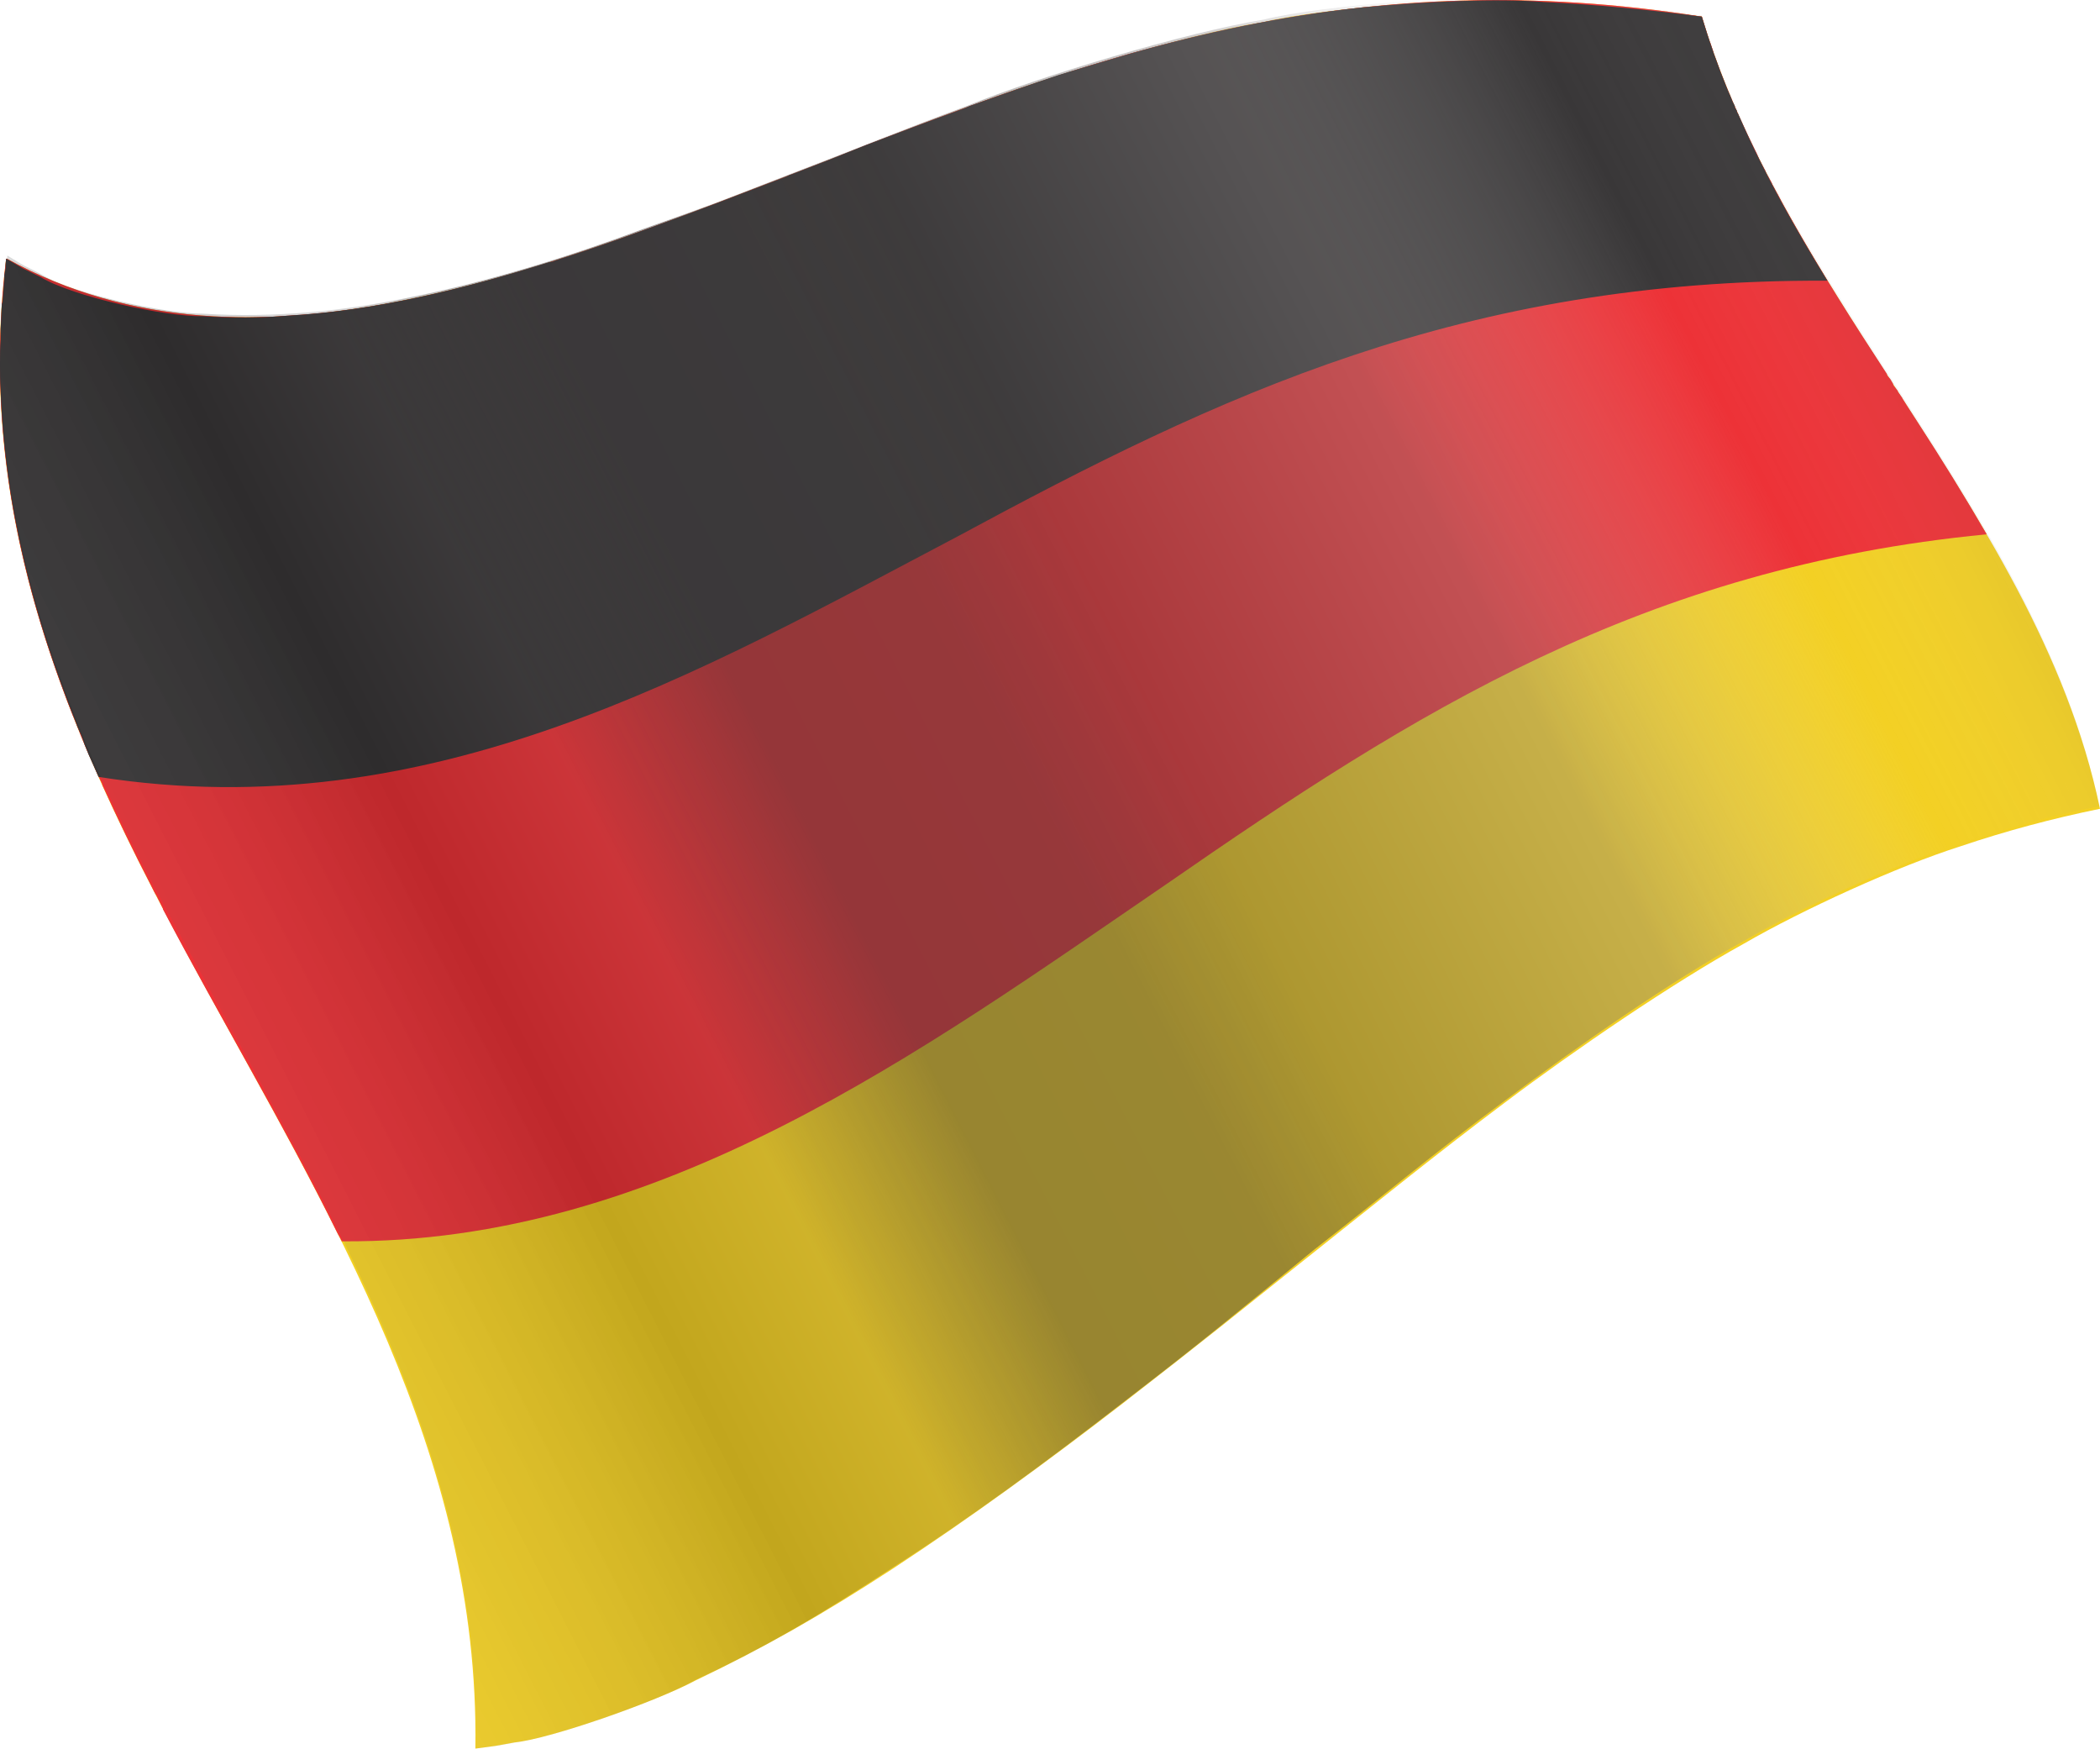 <?xml version="1.0" encoding="UTF-8" standalone="no"?>
<!DOCTYPE svg  PUBLIC '-//W3C//DTD SVG 1.1//EN'  'http://www.w3.org/Graphics/SVG/1.1/DTD/svg11.dtd'>
<!-- Creator: CorelDRAW X7 -->
<svg style="shape-rendering:geometricPrecision;text-rendering:geometricPrecision;image-rendering:optimizeQuality" xmlns="http://www.w3.org/2000/svg" fill-rule="evenodd" xml:space="preserve" height="28.543mm" width="34.28mm" version="1.1" clip-rule="evenodd" xmlns:xlink="http://www.w3.org/1999/xlink" viewBox="0 0 3428 2854">
 <defs>
  <style type="text/css">
   <![CDATA[
    .fil2 {fill:#393738;fill-rule:nonzero}
    .fil0 {fill:#F3D024;fill-rule:nonzero}
    .fil1 {fill:#ED3237;fill-rule:nonzero}
    .fil3 {fill:url(#id0);fill-rule:nonzero}
   ]]>
  </style>
  <linearGradient id="id0" y2="537.21" gradientUnits="userSpaceOnUse" x2="3457.9" y1="2314.4" x1="-29.94">
   <stop stop-opacity="0" stop-color="#fff" offset="0"/>
   <stop stop-opacity=".2" offset=".271"/>
   <stop stop-opacity=".2" stop-color="#423F40" offset=".341"/>
   <stop stop-opacity=".502" stop-color="#3D3A3B" offset=".42"/>
   <stop stop-opacity=".502" stop-color="#413E3E" offset=".51"/>
   <stop stop-opacity=".4" stop-color="#454242" offset=".569"/>
   <stop stop-opacity=".4" stop-color="#837E7E" offset=".71"/>
   <stop stop-opacity="0" stop-color="#E9E9E9" offset=".839"/>
   <stop stop-opacity=".2" offset="1"/>
  </linearGradient>
 </defs>
 <g id="__x0023_Layer_x0020_1">
  <g id="_873833632">
   <path class="fil0" d="m776 2854c51-7 13-1 64-10 59-6 232-67 295-101 113-54 208-108 323-183 125-82 251-174 373-268 138-107 182-143 315-249 112-89 202-162 310-243 114-86 275-196 391-260 95-55 250-126 354-159 74-25 149-45 227-61-53-254-196-473-337-691-125-194-249-387-313-602-92-12-177-20-259-24-118-9-356 9-458 33-126 20-362 92-485 140-117 43-174 66-292 112-139 53-97 38-237 89-124 45-249 84-374 110-114 24-229 36-341 29-63 1-213-32-266-64-46-23-11-4-56-30-55 444 117 807 310 1162 218 400 463 790 456 1270z"/>
  </g>
  <g id="_873828512">
   <path class="fil0" d="m11 422c403 223 898 9 1342-161 459-182 867-322 1425-234 91 304 302 564 465 845-561 54-935 291-1339 571-398 272-826 587-1346 583-251-510-625-976-547-1604z"/>
  </g>
  <g id="_873831072">
    <path class="fil1" d="m3243 872c-36-62-73-122-112-182l-20-31-5-8-1-2-7-10v-1l-7-9-1-3-4-7-5-6-1-3c-55-84-109-169-158-256-7-12-14-25-20-37l-2-3-3-6-4-7-1-3-5-9-5-8v-2l-5-9-5-9-4-10c-22-44-42-89-60-134v-1c-2-6-5-13-7-19l-4-10v-2l-1-3-4-12-1-1c-4-14-9-28-13-42-92-12-177-20-259-24-72-6-190-1-294 9-132 14-258 41-383 76-37 11-75 22-111 34-46 15-91 30-137 47-6 2-12 4-18 7-66 24-113 42-163 61l-60 24c-21 8-41 16-62 24h-1l-6 3c-139 53-97 38-237 89-46 17-93 33-140 48-146 46-293 82-436 90-46 4-93 4-139 1-63 1-213-32-266-64-46-23-11-4-56-30-33 274 19 517 109 746l2 4c3 8 6 15 9 22v1l1 3 7 17 4 10 5 11 5 10 7 17 8 17v1c25 55 51 109 79 163l6 12 4 7 10 20v1c93 177 197 350 285 529l4 7 3 6c520 4 948-311 1346-583 404-280 778-517 1339-571zm-435-756c-2-6-5-13-7-19l7 19zm-2687 1056c3 8 6 15 9 22l-9-22z"/>
  </g>
   <g id="_873831104">
    <path class="fil1" d="m11 422c403 223 898 9 1342-161 459-182 867-322 1425-234 45 152 121 293 205 431-594-3-995 188-1419 417-418 220-860 478-1403 393-115-259-190-532-150-846z"/>
   </g>
   <path class="fil2" d="m2841 194l-4-9-1-1-1-4-3-5v-2l-3-6-1-2-2-5-2-5-1-2-3-7c-16-39-30-79-42-119-92-12-177-20-259-24-73-6-192-1-296 9-131 14-257 41-380 76-38 11-77 23-114 34-45 15-90 31-135 47-6 2-12 4-18 7-66 24-113 42-163 61l-60 24c-21 8-41 16-62 24h-1l-6 3c-139 53-97 38-237 89-46 17-93 33-140 48l-2 1-3 1-6 1c-143 45-286 79-425 87-46 4-93 4-139 1-63 1-213-32-266-64-46-23-11-4-56-30l-1 10v6l-2 11v6l-1 11-1 14-1 13-1 3c-1 13-1 27-2 40v2 13 3c-1 13-1 26-1 40v1c0 14 0 27 1 41 7 195 55 374 124 546l1 3 7 16 3 8 2 6 5 12 1 3c6 13 11 25 17 38 543 85 985-173 1403-393 424-229 825-420 1419-417-53-86-102-173-142-264z"/>
   <path class="fil3" d="m777 2854c50-7 15 0 64-10 60-7 233-67 296-103 113-52 208-109 321-183 127-81 251-173 374-268 138-106 184-145 314-251 113-88 201-162 311-243 113-85 275-198 391-261 96-56 251-127 353-159 74-24 148-46 226-60-53-254-194-472-335-691-124-194-251-388-314-600-92-14-177-21-258-25-116-10-356 7-458 32-127 21-364 92-484 141-116 43-173 67-293 113-137 53-98 39-236 88-123 46-250 85-374 110-113 24-229 35-342 28-64 0-212-32-265-64-45-24-10-3-56-31-56 444 116 808 310 1160 219 406 463 798 455 1277z"/>
 </g>
</svg>
